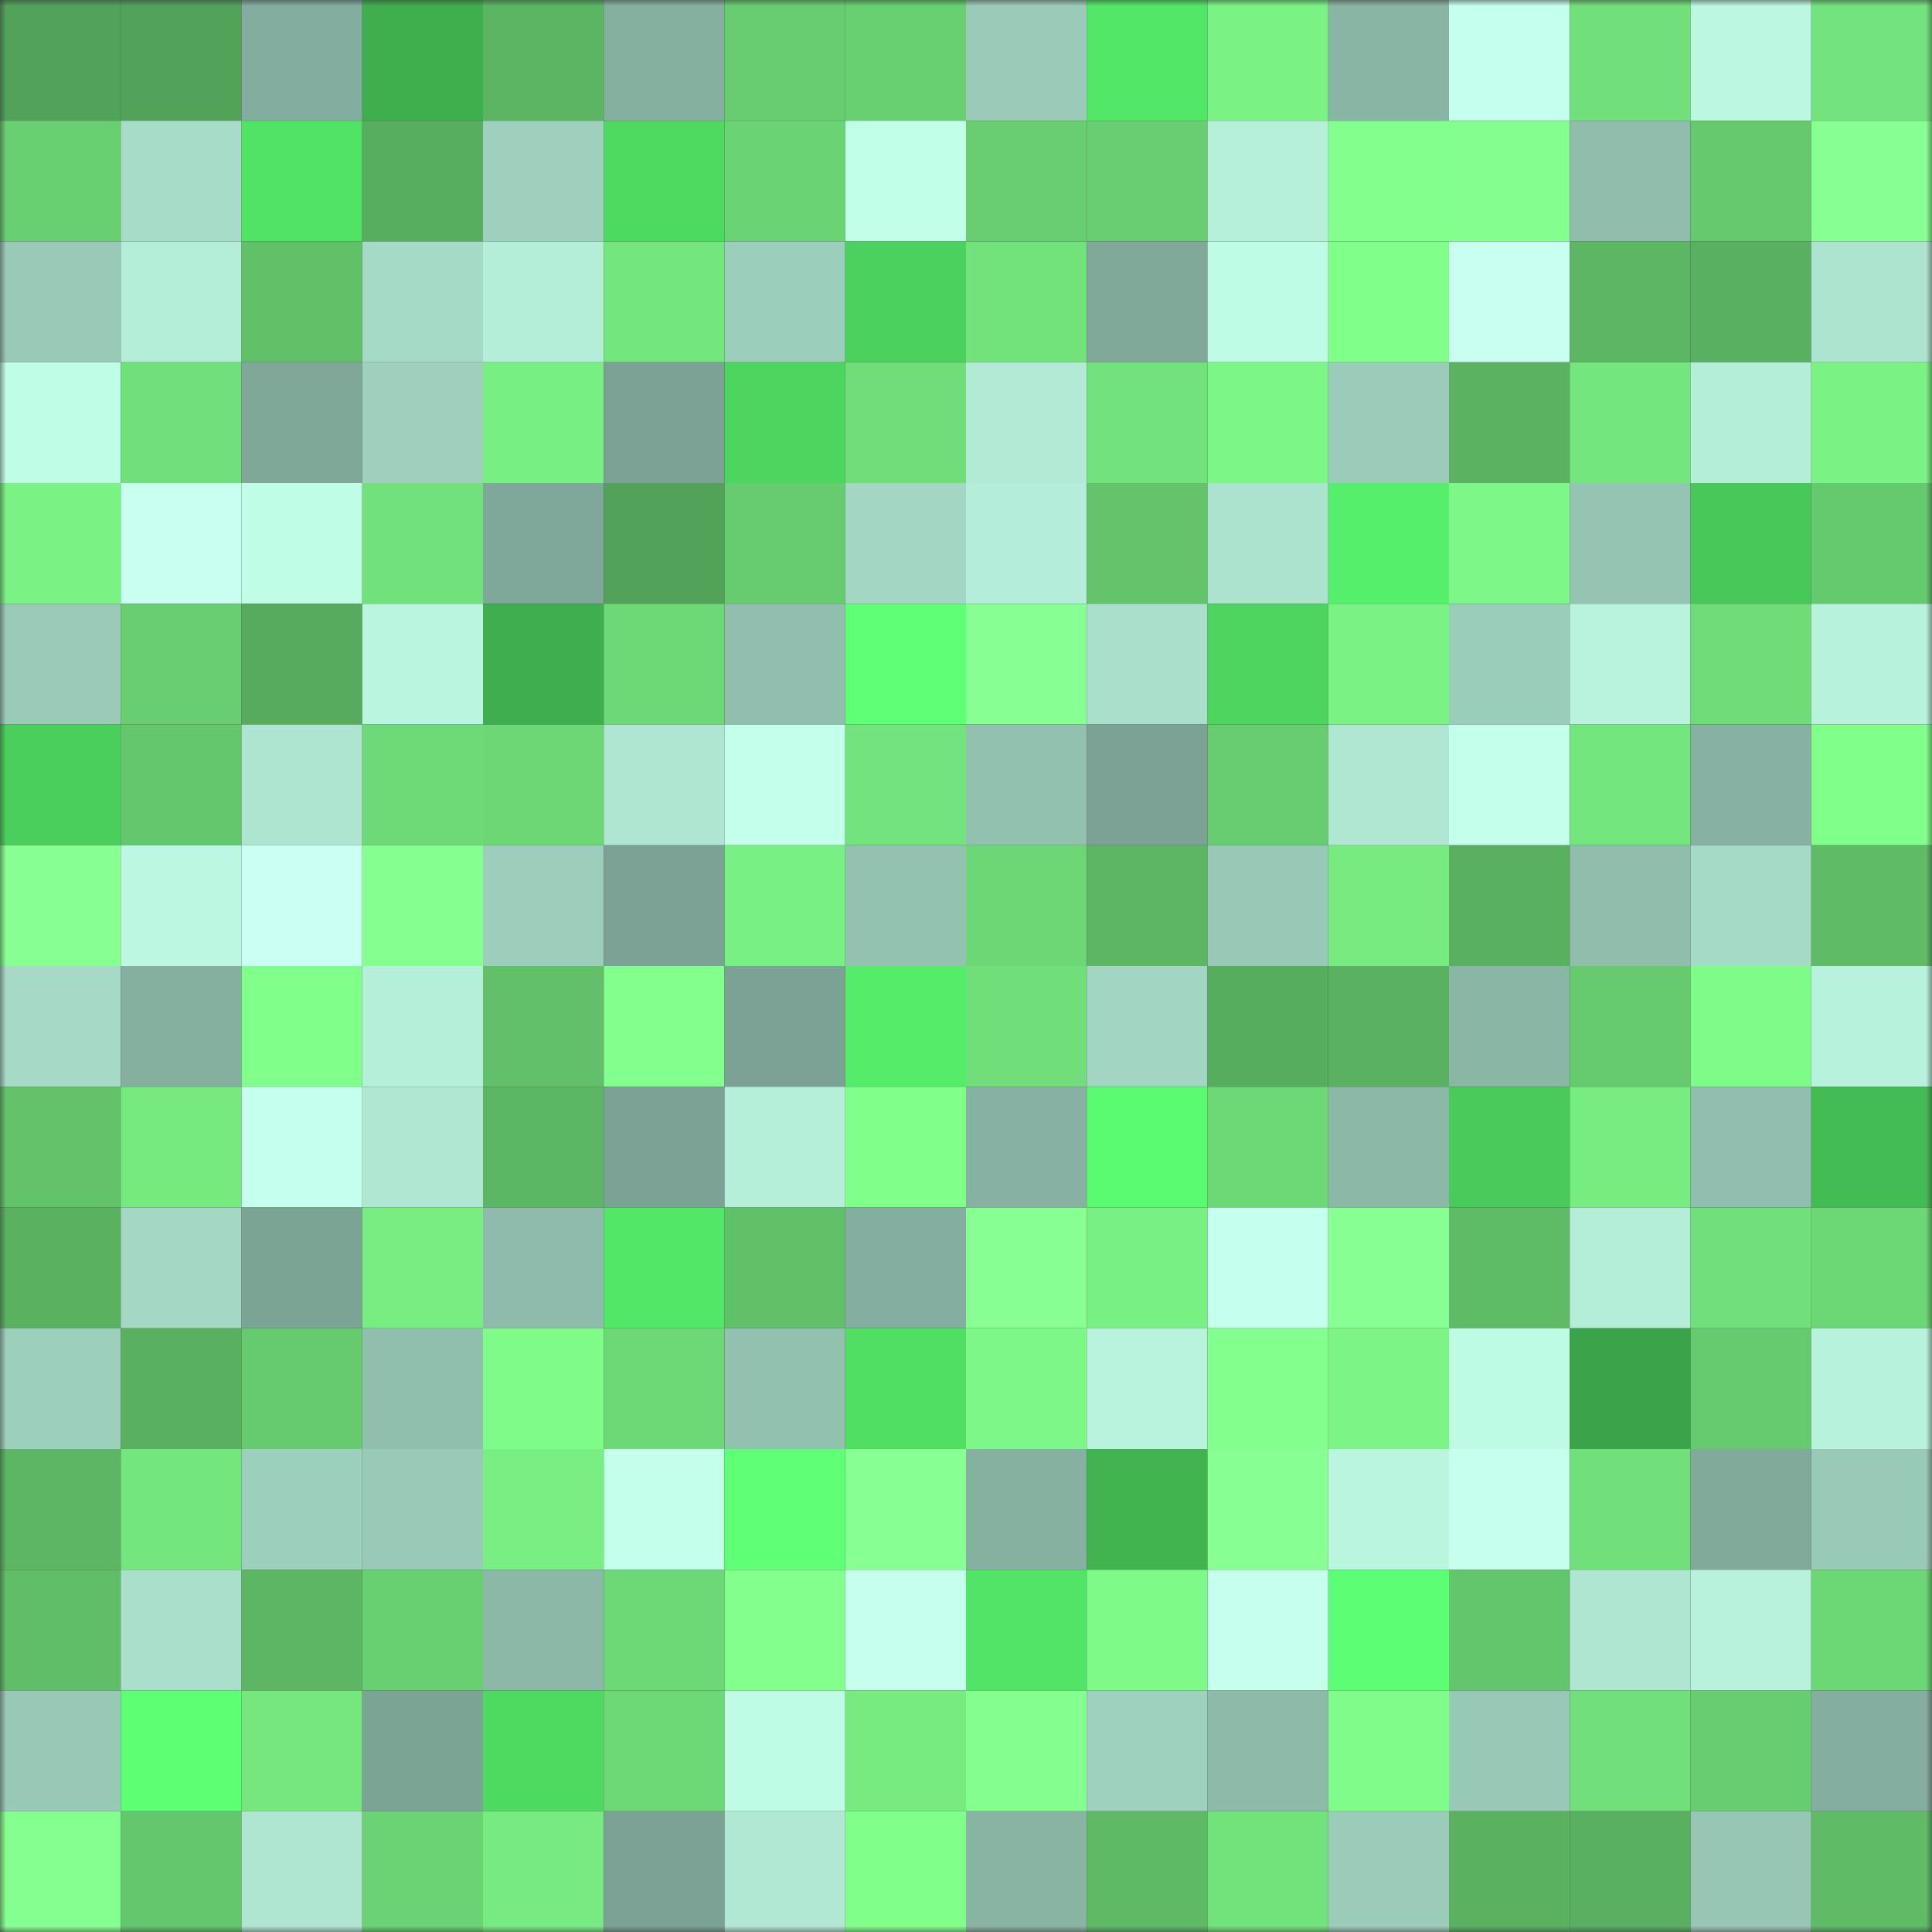 <svg viewBox="0 0 160 160" fill="none" role="img" xmlns="http://www.w3.org/2000/svg" width="240" height="240" name="lens%2Ccryptoinf.lens"><rect x="0" y="0" width="160" height="160" fill="#333333" stroke="none"/><mask id="1683971078" mask-type="alpha" maskUnits="userSpaceOnUse" x="0" y="0" width="160" height="160"><rect width="160" height="160" fill="#FFFFFF"></rect></mask><g mask="url(#1683971078)"><rect x="0" y="0" width="10" height="10" fill="#52a259"></rect><rect x="10" y="0" width="10" height="10" fill="#52a259"></rect><rect x="20" y="0" width="10" height="10" fill="#83ad9e"></rect><rect x="30" y="0" width="10" height="10" fill="#3faf4e"></rect><rect x="40" y="0" width="10" height="10" fill="#5bb563"></rect><rect x="50" y="0" width="10" height="10" fill="#85b0a0"></rect><rect x="60" y="0" width="10" height="10" fill="#68cd70"></rect><rect x="70" y="0" width="10" height="10" fill="#69d071"></rect><rect x="80" y="0" width="10" height="10" fill="#9acab8"></rect><rect x="90" y="0" width="10" height="10" fill="#53e767"></rect><rect x="100" y="0" width="10" height="10" fill="#7af284"></rect><rect x="110" y="0" width="10" height="10" fill="#89b5a5"></rect><rect x="120" y="0" width="10" height="10" fill="#c5ffed"></rect><rect x="130" y="0" width="10" height="10" fill="#71df7a"></rect><rect x="140" y="0" width="10" height="10" fill="#bbf7e1"></rect><rect x="150" y="0" width="10" height="10" fill="#73e47d"></rect><rect x="0" y="10" width="10" height="10" fill="#69d071"></rect><rect x="10" y="10" width="10" height="10" fill="#a7dcc8"></rect><rect x="20" y="10" width="10" height="10" fill="#51e365"></rect><rect x="30" y="10" width="10" height="10" fill="#58ae5f"></rect><rect x="40" y="10" width="10" height="10" fill="#9ed0bd"></rect><rect x="50" y="10" width="10" height="10" fill="#4ed961"></rect><rect x="60" y="10" width="10" height="10" fill="#6ad373"></rect><rect x="70" y="10" width="10" height="10" fill="#c2ffe9"></rect><rect x="80" y="10" width="10" height="10" fill="#68ce71"></rect><rect x="90" y="10" width="10" height="10" fill="#68ce71"></rect><rect x="100" y="10" width="10" height="10" fill="#b6f0db"></rect><rect x="110" y="10" width="10" height="10" fill="#82ff8d"></rect><rect x="120" y="10" width="10" height="10" fill="#84ff8f"></rect><rect x="130" y="10" width="10" height="10" fill="#90bdac"></rect><rect x="140" y="10" width="10" height="10" fill="#66c96e"></rect><rect x="150" y="10" width="10" height="10" fill="#88ff93"></rect><rect x="0" y="20" width="10" height="10" fill="#99c9b7"></rect><rect x="10" y="20" width="10" height="10" fill="#b4edd8"></rect><rect x="20" y="20" width="10" height="10" fill="#61c169"></rect><rect x="30" y="20" width="10" height="10" fill="#a5dac7"></rect><rect x="40" y="20" width="10" height="10" fill="#b4edd8"></rect><rect x="50" y="20" width="10" height="10" fill="#74e67e"></rect><rect x="60" y="20" width="10" height="10" fill="#9ccebc"></rect><rect x="70" y="20" width="10" height="10" fill="#4bd15d"></rect><rect x="80" y="20" width="10" height="10" fill="#72e27b"></rect><rect x="90" y="20" width="10" height="10" fill="#80a99a"></rect><rect x="100" y="20" width="10" height="10" fill="#bffce6"></rect><rect x="110" y="20" width="10" height="10" fill="#81ff8b"></rect><rect x="120" y="20" width="10" height="10" fill="#c8fff1"></rect><rect x="130" y="20" width="10" height="10" fill="#5cb664"></rect><rect x="140" y="20" width="10" height="10" fill="#59b060"></rect><rect x="150" y="20" width="10" height="10" fill="#ade4d0"></rect><rect x="0" y="30" width="10" height="10" fill="#c0fde6"></rect><rect x="10" y="30" width="10" height="10" fill="#71df7a"></rect><rect x="20" y="30" width="10" height="10" fill="#80a899"></rect><rect x="30" y="30" width="10" height="10" fill="#9ed0bd"></rect><rect x="40" y="30" width="10" height="10" fill="#78ef82"></rect><rect x="50" y="30" width="10" height="10" fill="#7ba294"></rect><rect x="60" y="30" width="10" height="10" fill="#4cd55f"></rect><rect x="70" y="30" width="10" height="10" fill="#70dd79"></rect><rect x="80" y="30" width="10" height="10" fill="#b2ead5"></rect><rect x="90" y="30" width="10" height="10" fill="#72e27c"></rect><rect x="100" y="30" width="10" height="10" fill="#7cf787"></rect><rect x="110" y="30" width="10" height="10" fill="#9bccba"></rect><rect x="120" y="30" width="10" height="10" fill="#5bb362"></rect><rect x="130" y="30" width="10" height="10" fill="#74e67e"></rect><rect x="140" y="30" width="10" height="10" fill="#b4edd8"></rect><rect x="150" y="30" width="10" height="10" fill="#7af284"></rect><rect x="0" y="40" width="10" height="10" fill="#7af284"></rect><rect x="10" y="40" width="10" height="10" fill="#c8fff0"></rect><rect x="20" y="40" width="10" height="10" fill="#c0fde6"></rect><rect x="30" y="40" width="10" height="10" fill="#71e17b"></rect><rect x="40" y="40" width="10" height="10" fill="#80a89a"></rect><rect x="50" y="40" width="10" height="10" fill="#52a259"></rect><rect x="60" y="40" width="10" height="10" fill="#67cc70"></rect><rect x="70" y="40" width="10" height="10" fill="#a3d7c4"></rect><rect x="80" y="40" width="10" height="10" fill="#b4edd9"></rect><rect x="90" y="40" width="10" height="10" fill="#63c46b"></rect><rect x="100" y="40" width="10" height="10" fill="#ace3cf"></rect><rect x="110" y="40" width="10" height="10" fill="#56ef6b"></rect><rect x="120" y="40" width="10" height="10" fill="#7df888"></rect><rect x="130" y="40" width="10" height="10" fill="#95c4b3"></rect><rect x="140" y="40" width="10" height="10" fill="#48c859"></rect><rect x="150" y="40" width="10" height="10" fill="#65c96e"></rect><rect x="0" y="50" width="10" height="10" fill="#9acbb9"></rect><rect x="10" y="50" width="10" height="10" fill="#68ce71"></rect><rect x="20" y="50" width="10" height="10" fill="#56ab5e"></rect><rect x="30" y="50" width="10" height="10" fill="#baf5df"></rect><rect x="40" y="50" width="10" height="10" fill="#3eae4e"></rect><rect x="50" y="50" width="10" height="10" fill="#6dd876"></rect><rect x="60" y="50" width="10" height="10" fill="#91beae"></rect><rect x="70" y="50" width="10" height="10" fill="#5fff76"></rect><rect x="80" y="50" width="10" height="10" fill="#88ff93"></rect><rect x="90" y="50" width="10" height="10" fill="#a9dfcb"></rect><rect x="100" y="50" width="10" height="10" fill="#4dd55f"></rect><rect x="110" y="50" width="10" height="10" fill="#7af284"></rect><rect x="120" y="50" width="10" height="10" fill="#9bcdbb"></rect><rect x="130" y="50" width="10" height="10" fill="#b9f3de"></rect><rect x="140" y="50" width="10" height="10" fill="#6fdc78"></rect><rect x="150" y="50" width="10" height="10" fill="#b7f2dc"></rect><rect x="0" y="60" width="10" height="10" fill="#4acf5d"></rect><rect x="10" y="60" width="10" height="10" fill="#65c76d"></rect><rect x="20" y="60" width="10" height="10" fill="#aee5d1"></rect><rect x="30" y="60" width="10" height="10" fill="#6eda77"></rect><rect x="40" y="60" width="10" height="10" fill="#6dd776"></rect><rect x="50" y="60" width="10" height="10" fill="#aee6d2"></rect><rect x="60" y="60" width="10" height="10" fill="#c3ffea"></rect><rect x="70" y="60" width="10" height="10" fill="#73e47d"></rect><rect x="80" y="60" width="10" height="10" fill="#92c1b0"></rect><rect x="90" y="60" width="10" height="10" fill="#7ba294"></rect><rect x="100" y="60" width="10" height="10" fill="#67cd70"></rect><rect x="110" y="60" width="10" height="10" fill="#b0e7d3"></rect><rect x="120" y="60" width="10" height="10" fill="#c3ffeb"></rect><rect x="130" y="60" width="10" height="10" fill="#74e67e"></rect><rect x="140" y="60" width="10" height="10" fill="#87b1a2"></rect><rect x="150" y="60" width="10" height="10" fill="#81ff8b"></rect><rect x="0" y="70" width="10" height="10" fill="#87ff92"></rect><rect x="10" y="70" width="10" height="10" fill="#bbf7e1"></rect><rect x="20" y="70" width="10" height="10" fill="#cbfff4"></rect><rect x="30" y="70" width="10" height="10" fill="#86ff91"></rect><rect x="40" y="70" width="10" height="10" fill="#9dcebc"></rect><rect x="50" y="70" width="10" height="10" fill="#7ba294"></rect><rect x="60" y="70" width="10" height="10" fill="#79f083"></rect><rect x="70" y="70" width="10" height="10" fill="#93c2b1"></rect><rect x="80" y="70" width="10" height="10" fill="#6dd776"></rect><rect x="90" y="70" width="10" height="10" fill="#5cb664"></rect><rect x="100" y="70" width="10" height="10" fill="#98c9b7"></rect><rect x="110" y="70" width="10" height="10" fill="#77eb80"></rect><rect x="120" y="70" width="10" height="10" fill="#59b060"></rect><rect x="130" y="70" width="10" height="10" fill="#90bdac"></rect><rect x="140" y="70" width="10" height="10" fill="#a5dac7"></rect><rect x="150" y="70" width="10" height="10" fill="#5fbb66"></rect><rect x="0" y="80" width="10" height="10" fill="#a6dac7"></rect><rect x="10" y="80" width="10" height="10" fill="#85b0a0"></rect><rect x="20" y="80" width="10" height="10" fill="#81ff8b"></rect><rect x="30" y="80" width="10" height="10" fill="#b5eed9"></rect><rect x="40" y="80" width="10" height="10" fill="#61c069"></rect><rect x="50" y="80" width="10" height="10" fill="#82ff8c"></rect><rect x="60" y="80" width="10" height="10" fill="#7ba294"></rect><rect x="70" y="80" width="10" height="10" fill="#55ec69"></rect><rect x="80" y="80" width="10" height="10" fill="#70de79"></rect><rect x="90" y="80" width="10" height="10" fill="#a2d5c2"></rect><rect x="100" y="80" width="10" height="10" fill="#57ad5e"></rect><rect x="110" y="80" width="10" height="10" fill="#59b161"></rect><rect x="120" y="80" width="10" height="10" fill="#8ab6a6"></rect><rect x="130" y="80" width="10" height="10" fill="#66cb6f"></rect><rect x="140" y="80" width="10" height="10" fill="#7ffb89"></rect><rect x="150" y="80" width="10" height="10" fill="#b7f2dc"></rect><rect x="0" y="90" width="10" height="10" fill="#63c36b"></rect><rect x="10" y="90" width="10" height="10" fill="#76e97f"></rect><rect x="20" y="90" width="10" height="10" fill="#c5ffed"></rect><rect x="30" y="90" width="10" height="10" fill="#b0e7d3"></rect><rect x="40" y="90" width="10" height="10" fill="#5cb764"></rect><rect x="50" y="90" width="10" height="10" fill="#7ba294"></rect><rect x="60" y="90" width="10" height="10" fill="#b5eed9"></rect><rect x="70" y="90" width="10" height="10" fill="#81ff8b"></rect><rect x="80" y="90" width="10" height="10" fill="#87b1a2"></rect><rect x="90" y="90" width="10" height="10" fill="#5afb70"></rect><rect x="100" y="90" width="10" height="10" fill="#6dd876"></rect><rect x="110" y="90" width="10" height="10" fill="#8cb8a8"></rect><rect x="120" y="90" width="10" height="10" fill="#49ca5a"></rect><rect x="130" y="90" width="10" height="10" fill="#77ed81"></rect><rect x="140" y="90" width="10" height="10" fill="#91beae"></rect><rect x="150" y="90" width="10" height="10" fill="#44bc54"></rect><rect x="0" y="100" width="10" height="10" fill="#5ab261"></rect><rect x="10" y="100" width="10" height="10" fill="#a4d8c5"></rect><rect x="20" y="100" width="10" height="10" fill="#7ca495"></rect><rect x="30" y="100" width="10" height="10" fill="#78ee82"></rect><rect x="40" y="100" width="10" height="10" fill="#8ebbab"></rect><rect x="50" y="100" width="10" height="10" fill="#53e767"></rect><rect x="60" y="100" width="10" height="10" fill="#61c169"></rect><rect x="70" y="100" width="10" height="10" fill="#84ae9f"></rect><rect x="80" y="100" width="10" height="10" fill="#87ff93"></rect><rect x="90" y="100" width="10" height="10" fill="#79f083"></rect><rect x="100" y="100" width="10" height="10" fill="#c5ffed"></rect><rect x="110" y="100" width="10" height="10" fill="#88ff93"></rect><rect x="120" y="100" width="10" height="10" fill="#5ebb66"></rect><rect x="130" y="100" width="10" height="10" fill="#b4edd8"></rect><rect x="140" y="100" width="10" height="10" fill="#71df7a"></rect><rect x="150" y="100" width="10" height="10" fill="#6cd775"></rect><rect x="0" y="110" width="10" height="10" fill="#9dcfbd"></rect><rect x="10" y="110" width="10" height="10" fill="#59b060"></rect><rect x="20" y="110" width="10" height="10" fill="#66cb6f"></rect><rect x="30" y="110" width="10" height="10" fill="#91bfae"></rect><rect x="40" y="110" width="10" height="10" fill="#7efb89"></rect><rect x="50" y="110" width="10" height="10" fill="#6dd876"></rect><rect x="60" y="110" width="10" height="10" fill="#92c1b0"></rect><rect x="70" y="110" width="10" height="10" fill="#50de63"></rect><rect x="80" y="110" width="10" height="10" fill="#7df888"></rect><rect x="90" y="110" width="10" height="10" fill="#b9f3de"></rect><rect x="100" y="110" width="10" height="10" fill="#83ff8e"></rect><rect x="110" y="110" width="10" height="10" fill="#7cf586"></rect><rect x="120" y="110" width="10" height="10" fill="#befbe4"></rect><rect x="130" y="110" width="10" height="10" fill="#3ba349"></rect><rect x="140" y="110" width="10" height="10" fill="#66cb6f"></rect><rect x="150" y="110" width="10" height="10" fill="#b7f2dc"></rect><rect x="0" y="120" width="10" height="10" fill="#5cb664"></rect><rect x="10" y="120" width="10" height="10" fill="#74e67e"></rect><rect x="20" y="120" width="10" height="10" fill="#9dcfbd"></rect><rect x="30" y="120" width="10" height="10" fill="#99c9b7"></rect><rect x="40" y="120" width="10" height="10" fill="#79ef83"></rect><rect x="50" y="120" width="10" height="10" fill="#c3ffea"></rect><rect x="60" y="120" width="10" height="10" fill="#5fff76"></rect><rect x="70" y="120" width="10" height="10" fill="#88ff93"></rect><rect x="80" y="120" width="10" height="10" fill="#86b1a1"></rect><rect x="90" y="120" width="10" height="10" fill="#41b450"></rect><rect x="100" y="120" width="10" height="10" fill="#88ff93"></rect><rect x="110" y="120" width="10" height="10" fill="#baf5df"></rect><rect x="120" y="120" width="10" height="10" fill="#c7ffef"></rect><rect x="130" y="120" width="10" height="10" fill="#71df7a"></rect><rect x="140" y="120" width="10" height="10" fill="#81aa9b"></rect><rect x="150" y="120" width="10" height="10" fill="#99c9b7"></rect><rect x="0" y="130" width="10" height="10" fill="#60be68"></rect><rect x="10" y="130" width="10" height="10" fill="#a9dfcb"></rect><rect x="20" y="130" width="10" height="10" fill="#5cb663"></rect><rect x="30" y="130" width="10" height="10" fill="#69d071"></rect><rect x="40" y="130" width="10" height="10" fill="#8cb8a8"></rect><rect x="50" y="130" width="10" height="10" fill="#6dd876"></rect><rect x="60" y="130" width="10" height="10" fill="#83ff8d"></rect><rect x="70" y="130" width="10" height="10" fill="#c7ffef"></rect><rect x="80" y="130" width="10" height="10" fill="#52e466"></rect><rect x="90" y="130" width="10" height="10" fill="#7efa89"></rect><rect x="100" y="130" width="10" height="10" fill="#c7ffef"></rect><rect x="110" y="130" width="10" height="10" fill="#5cff73"></rect><rect x="120" y="130" width="10" height="10" fill="#64c66c"></rect><rect x="130" y="130" width="10" height="10" fill="#aee6d2"></rect><rect x="140" y="130" width="10" height="10" fill="#b8f2dd"></rect><rect x="150" y="130" width="10" height="10" fill="#6cd775"></rect><rect x="0" y="140" width="10" height="10" fill="#98c8b6"></rect><rect x="10" y="140" width="10" height="10" fill="#5dff73"></rect><rect x="20" y="140" width="10" height="10" fill="#75e77e"></rect><rect x="30" y="140" width="10" height="10" fill="#7ca495"></rect><rect x="40" y="140" width="10" height="10" fill="#4ed961"></rect><rect x="50" y="140" width="10" height="10" fill="#6dd876"></rect><rect x="60" y="140" width="10" height="10" fill="#bffce6"></rect><rect x="70" y="140" width="10" height="10" fill="#77eb80"></rect><rect x="80" y="140" width="10" height="10" fill="#84ff8f"></rect><rect x="90" y="140" width="10" height="10" fill="#9fd1bf"></rect><rect x="100" y="140" width="10" height="10" fill="#8dbaa9"></rect><rect x="110" y="140" width="10" height="10" fill="#7ffc8a"></rect><rect x="120" y="140" width="10" height="10" fill="#98c8b6"></rect><rect x="130" y="140" width="10" height="10" fill="#71df7a"></rect><rect x="140" y="140" width="10" height="10" fill="#68cd70"></rect><rect x="150" y="140" width="10" height="10" fill="#84ae9f"></rect><rect x="0" y="150" width="10" height="10" fill="#86ff91"></rect><rect x="10" y="150" width="10" height="10" fill="#65c76d"></rect><rect x="20" y="150" width="10" height="10" fill="#aee6d2"></rect><rect x="30" y="150" width="10" height="10" fill="#6bd373"></rect><rect x="40" y="150" width="10" height="10" fill="#77eb81"></rect><rect x="50" y="150" width="10" height="10" fill="#7ba294"></rect><rect x="60" y="150" width="10" height="10" fill="#b0e8d4"></rect><rect x="70" y="150" width="10" height="10" fill="#81ff8b"></rect><rect x="80" y="150" width="10" height="10" fill="#89b4a4"></rect><rect x="90" y="150" width="10" height="10" fill="#5eba65"></rect><rect x="100" y="150" width="10" height="10" fill="#72e27b"></rect><rect x="110" y="150" width="10" height="10" fill="#9bccba"></rect><rect x="120" y="150" width="10" height="10" fill="#5ab261"></rect><rect x="130" y="150" width="10" height="10" fill="#59b060"></rect><rect x="140" y="150" width="10" height="10" fill="#97c6b5"></rect><rect x="150" y="150" width="10" height="10" fill="#5fbb66"></rect></g></svg>